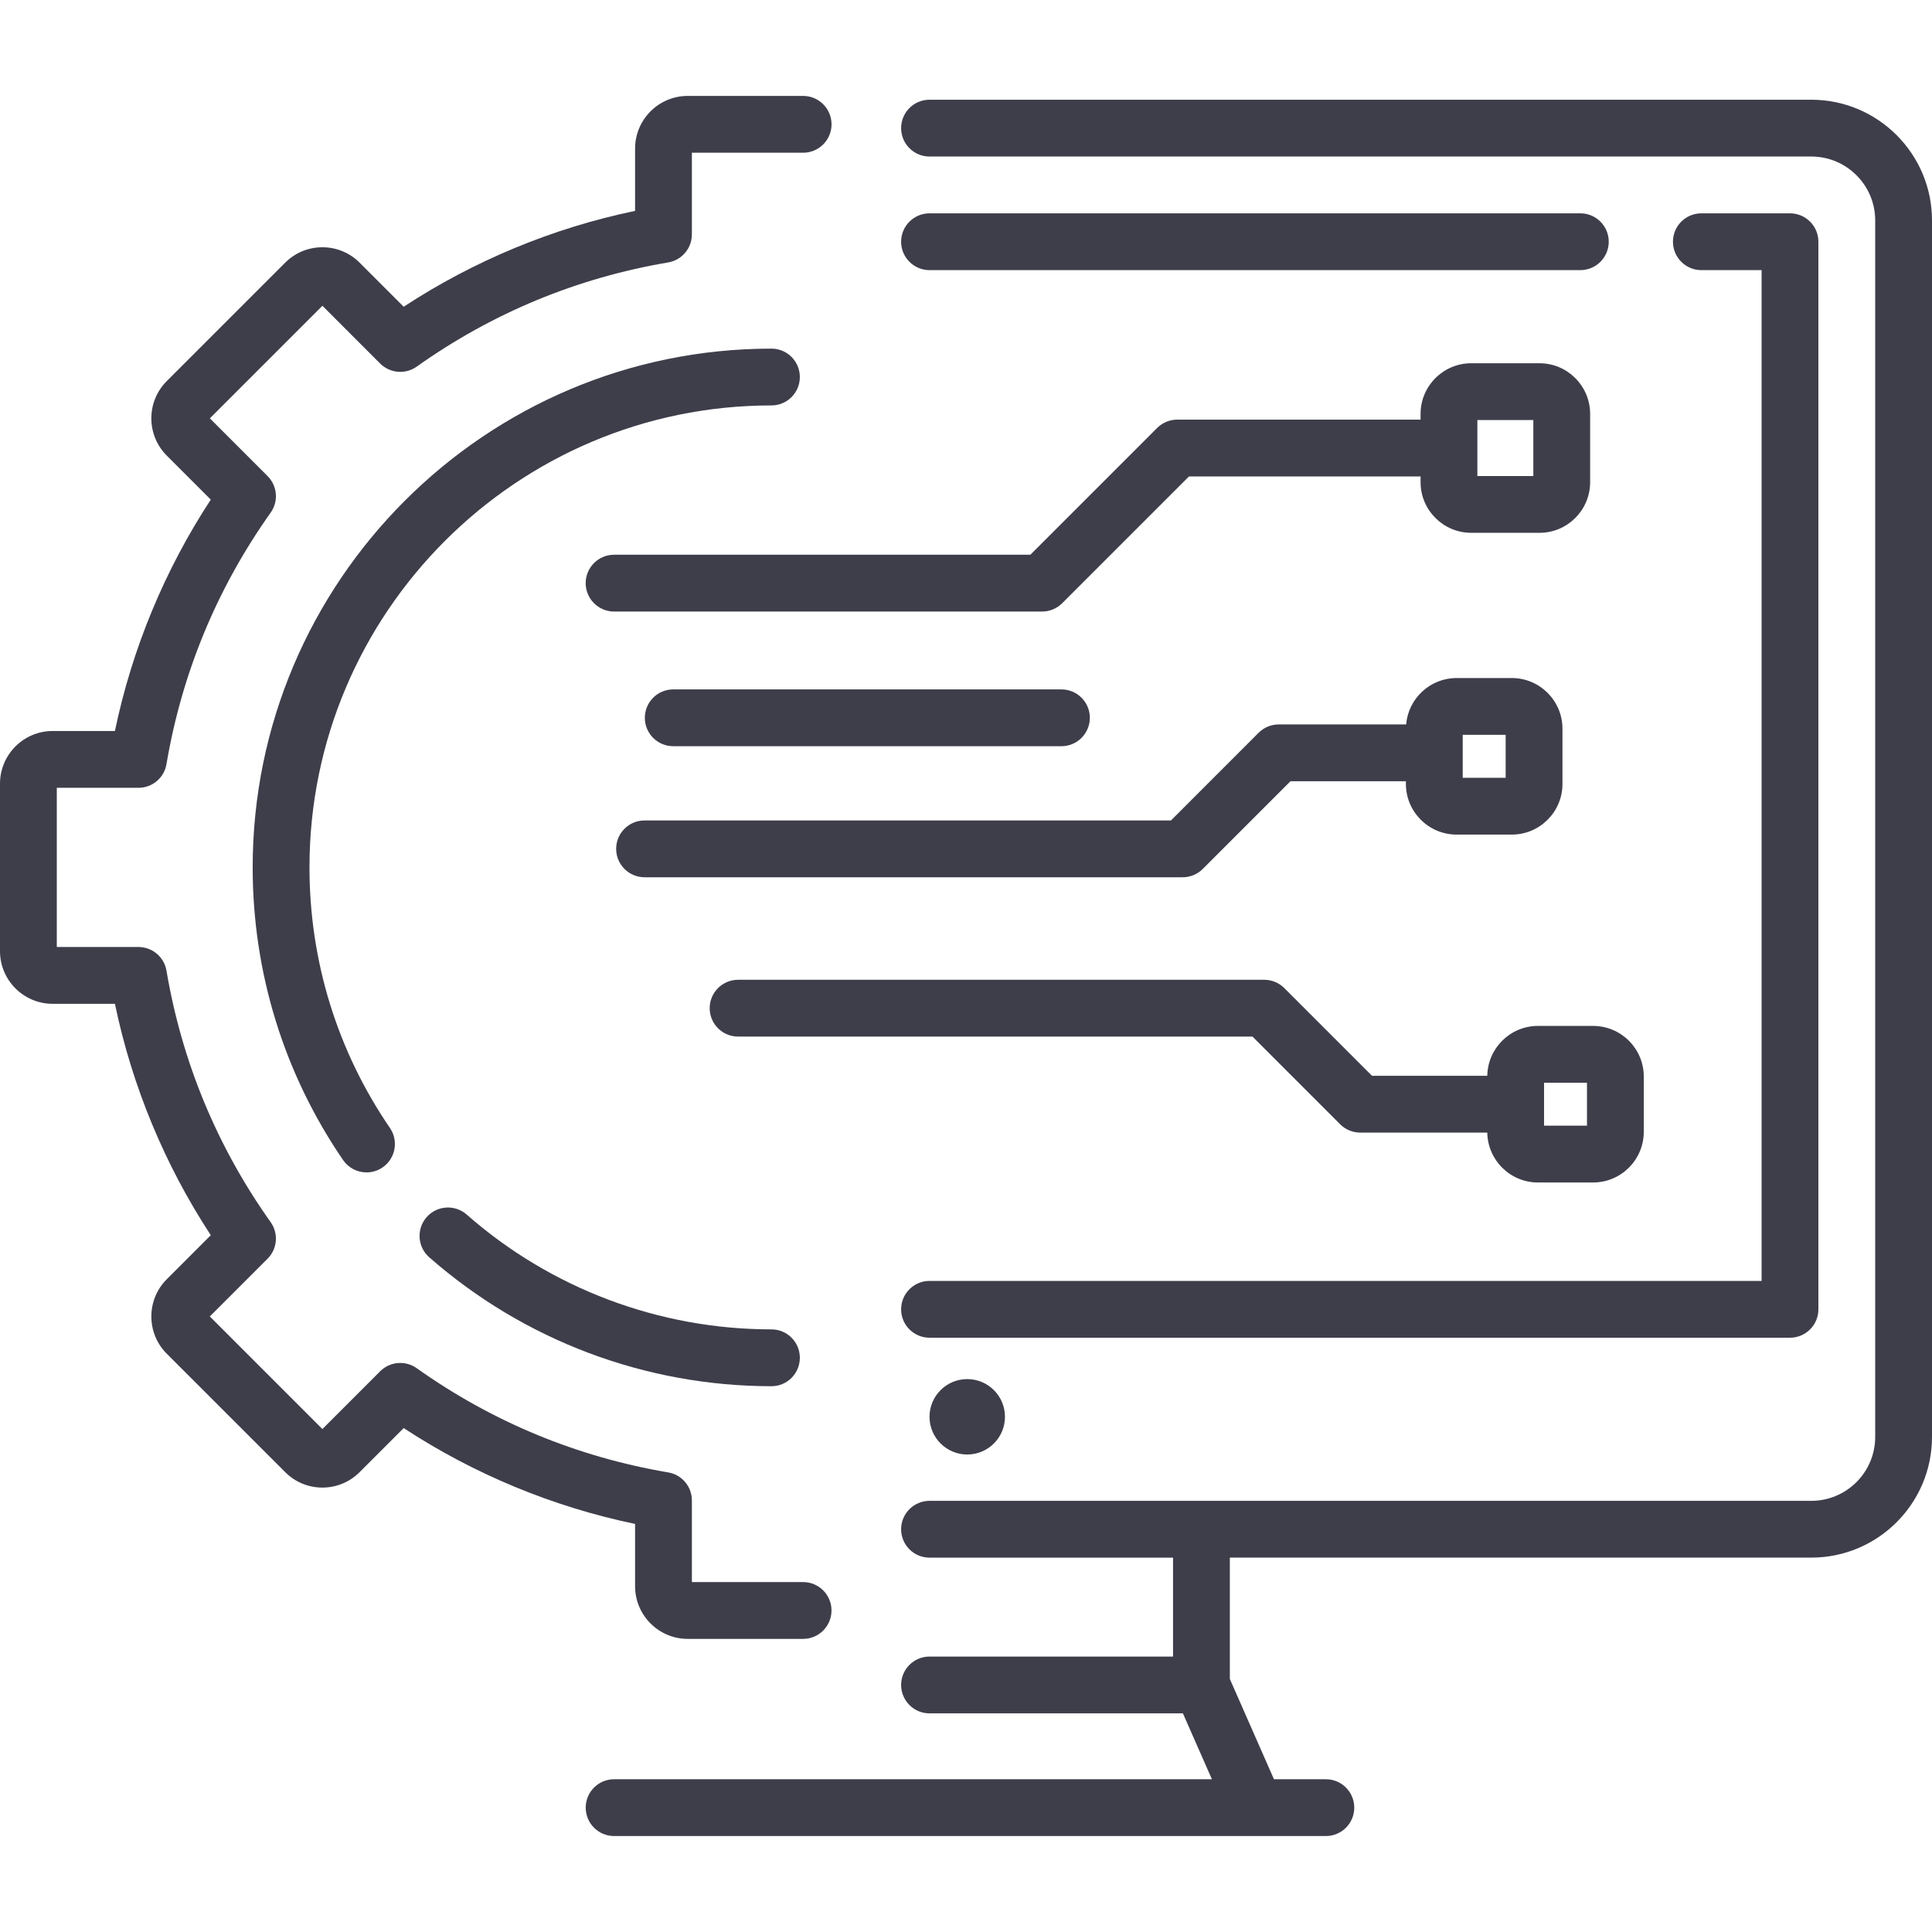 <svg width="60" height="60" viewBox="0 0 60 60" fill="none" xmlns="http://www.w3.org/2000/svg">
<g clip-path="url(#clip0_1_2773)">
<path d="M56.252 3.097H28.867C28.38 3.097 27.985 3.492 27.985 3.979C27.985 4.466 28.38 4.861 28.867 4.861H56.252C57.346 4.861 58.236 5.751 58.236 6.845V44.626C58.236 45.72 57.346 46.61 56.252 46.61H28.867C28.38 46.61 27.985 47.005 27.985 47.492C27.985 47.979 28.38 48.374 28.867 48.374H36.43V51.446H28.867C28.38 51.446 27.985 51.841 27.985 52.328C27.985 52.815 28.38 53.21 28.867 53.21H36.736L37.637 55.256H28.867H19.072C18.584 55.256 18.19 55.651 18.19 56.138C18.19 56.625 18.584 57.02 19.072 57.02H28.867H38.988H41.176C41.663 57.02 42.058 56.625 42.058 56.138C42.058 55.651 41.663 55.256 41.176 55.256H39.564L38.194 52.142V48.373H56.252C58.319 48.373 60 46.692 60 44.626V6.845C60 4.778 58.319 3.097 56.252 3.097Z" fill="#3E3E4B"/>
<path d="M28.867 39.78C28.38 39.78 27.985 40.175 27.985 40.662C27.985 41.149 28.38 41.544 28.867 41.544H55.59C56.077 41.544 56.472 41.149 56.472 40.662V7.507C56.472 7.02 56.077 6.625 55.59 6.625H52.837C52.35 6.625 51.955 7.02 51.955 7.507C51.955 7.994 52.35 8.389 52.837 8.389H54.708V39.78H28.867Z" fill="#3E3E4B"/>
<path d="M49.079 6.625H28.867C28.38 6.625 27.985 7.02 27.985 7.507C27.985 7.994 28.38 8.389 28.867 8.389H49.079C49.566 8.389 49.961 7.994 49.961 7.507C49.961 7.02 49.566 6.625 49.079 6.625Z" fill="#3E3E4B"/>
<path d="M30.038 45.171C30.685 45.171 31.21 44.647 31.21 44C31.21 43.353 30.685 42.829 30.038 42.829C29.392 42.829 28.867 43.353 28.867 44C28.867 44.647 29.392 45.171 30.038 45.171Z" fill="#3E3E4B"/>
<path d="M19.723 49.262C19.723 50.163 20.456 50.897 21.357 50.897H24.942C25.429 50.897 25.823 50.502 25.823 50.014C25.823 49.527 25.429 49.133 24.942 49.133H21.487V46.596C21.487 46.166 21.176 45.798 20.752 45.727C17.917 45.246 15.289 44.158 12.94 42.49C12.589 42.242 12.11 42.282 11.806 42.586L10.012 44.38L6.516 40.884L8.31 39.09C8.614 38.786 8.655 38.307 8.406 37.956C6.739 35.608 5.65 32.979 5.17 30.145C5.098 29.721 4.73 29.41 4.3 29.41H1.764V24.466H4.3C4.731 24.466 5.098 24.156 5.17 23.731C5.65 20.897 6.739 18.269 8.406 15.92C8.655 15.569 8.615 15.09 8.311 14.786L6.517 12.992L10.013 9.496L11.806 11.29C12.111 11.594 12.59 11.635 12.941 11.386C15.289 9.719 17.918 8.63 20.752 8.15C21.176 8.078 21.487 7.71 21.487 7.28V4.743H24.942C25.429 4.743 25.824 4.349 25.824 3.861C25.824 3.374 25.429 2.979 24.942 2.979H21.357C20.456 2.979 19.723 3.713 19.723 4.614V6.549C17.175 7.078 14.716 8.096 12.537 9.526L11.168 8.157C10.859 7.849 10.449 7.679 10.012 7.679C9.576 7.679 9.165 7.849 8.857 8.157L5.178 11.836C4.541 12.474 4.541 13.51 5.178 14.148L6.546 15.516C5.117 17.696 4.098 20.154 3.569 22.702H1.634C0.733 22.702 0 23.436 0 24.337V29.54C0 30.441 0.733 31.174 1.634 31.174H3.569C4.098 33.722 5.117 36.181 6.546 38.36L5.178 39.729C4.541 40.366 4.541 41.403 5.178 42.04L8.857 45.719C9.166 46.028 9.576 46.198 10.012 46.198C10.449 46.198 10.859 46.028 11.168 45.719L12.537 44.35C14.716 45.78 17.174 46.798 19.723 47.327L19.723 49.262Z" fill="#3E3E4B"/>
<path d="M23.959 12.591C24.446 12.591 24.84 12.196 24.84 11.709C24.84 11.222 24.446 10.827 23.959 10.827C15.075 10.827 7.847 18.054 7.847 26.938C7.847 30.2 8.818 33.343 10.654 36.026C10.825 36.276 11.102 36.41 11.383 36.41C11.555 36.41 11.728 36.36 11.88 36.256C12.282 35.981 12.385 35.432 12.11 35.03C10.475 32.641 9.611 29.843 9.611 26.938C9.611 19.027 16.047 12.591 23.959 12.591Z" fill="#3E3E4B"/>
<path d="M13.329 39.045C16.269 41.627 20.044 43.05 23.959 43.05C24.446 43.05 24.84 42.655 24.84 42.167C24.84 41.68 24.446 41.285 23.959 41.285C20.472 41.285 17.111 40.019 14.494 37.72C14.128 37.398 13.57 37.434 13.249 37.8C12.928 38.166 12.963 38.724 13.329 39.045Z" fill="#3E3E4B"/>
<path d="M49.383 14.974V12.854C49.383 11.987 48.678 11.281 47.81 11.281H45.69C44.823 11.281 44.117 11.987 44.117 12.854V13.032H36.56C36.326 13.032 36.102 13.125 35.936 13.291L31.999 17.228H19.071C18.584 17.228 18.189 17.623 18.189 18.11C18.189 18.597 18.584 18.992 19.071 18.992H32.364C32.598 18.992 32.822 18.899 32.987 18.734L36.925 14.796H44.117V14.974C44.117 15.842 44.822 16.547 45.69 16.547H47.81C48.678 16.547 49.383 15.842 49.383 14.974ZM47.619 14.784H45.881V13.045H47.619V14.784Z" fill="#3E3E4B"/>
<path d="M45.236 25.919H46.951C47.818 25.919 48.524 25.213 48.524 24.346V22.631C48.524 21.763 47.818 21.057 46.951 21.057H45.236C44.413 21.057 43.737 21.692 43.669 22.498H39.712C39.478 22.498 39.253 22.591 39.088 22.756L36.365 25.48H20.017C19.53 25.48 19.135 25.875 19.135 26.361C19.135 26.849 19.53 27.244 20.017 27.244H36.73C36.964 27.244 37.188 27.151 37.354 26.985L40.077 24.262H43.662V24.346C43.662 25.213 44.368 25.919 45.236 25.919ZM45.426 22.821H46.76V24.155H45.426V22.821Z" fill="#3E3E4B"/>
<path d="M49.476 31.861H47.761C46.902 31.861 46.203 32.554 46.189 33.41H42.609L39.886 30.687C39.721 30.521 39.496 30.428 39.262 30.428H22.922C22.435 30.428 22.04 30.823 22.04 31.31C22.04 31.797 22.435 32.192 22.922 32.192H38.897L41.62 34.916C41.785 35.081 42.01 35.174 42.244 35.174H46.189C46.202 36.03 46.902 36.723 47.761 36.723H49.476C50.343 36.723 51.049 36.017 51.049 35.15V33.434C51.05 32.567 50.344 31.861 49.476 31.861ZM49.285 34.959H47.952V33.625H49.285V34.959Z" fill="#3E3E4B"/>
<path d="M32.964 23.174C33.451 23.174 33.846 22.779 33.846 22.292C33.846 21.805 33.451 21.41 32.964 21.41H20.908C20.421 21.41 20.026 21.805 20.026 22.292C20.026 22.779 20.421 23.174 20.908 23.174H32.964Z" fill="#3E3E4B"/>
</g>
<defs>
<clipPath id="clip0_1_2773">
<rect width="60" height="60" fill="white"/>
</clipPath>
</defs>
</svg>
